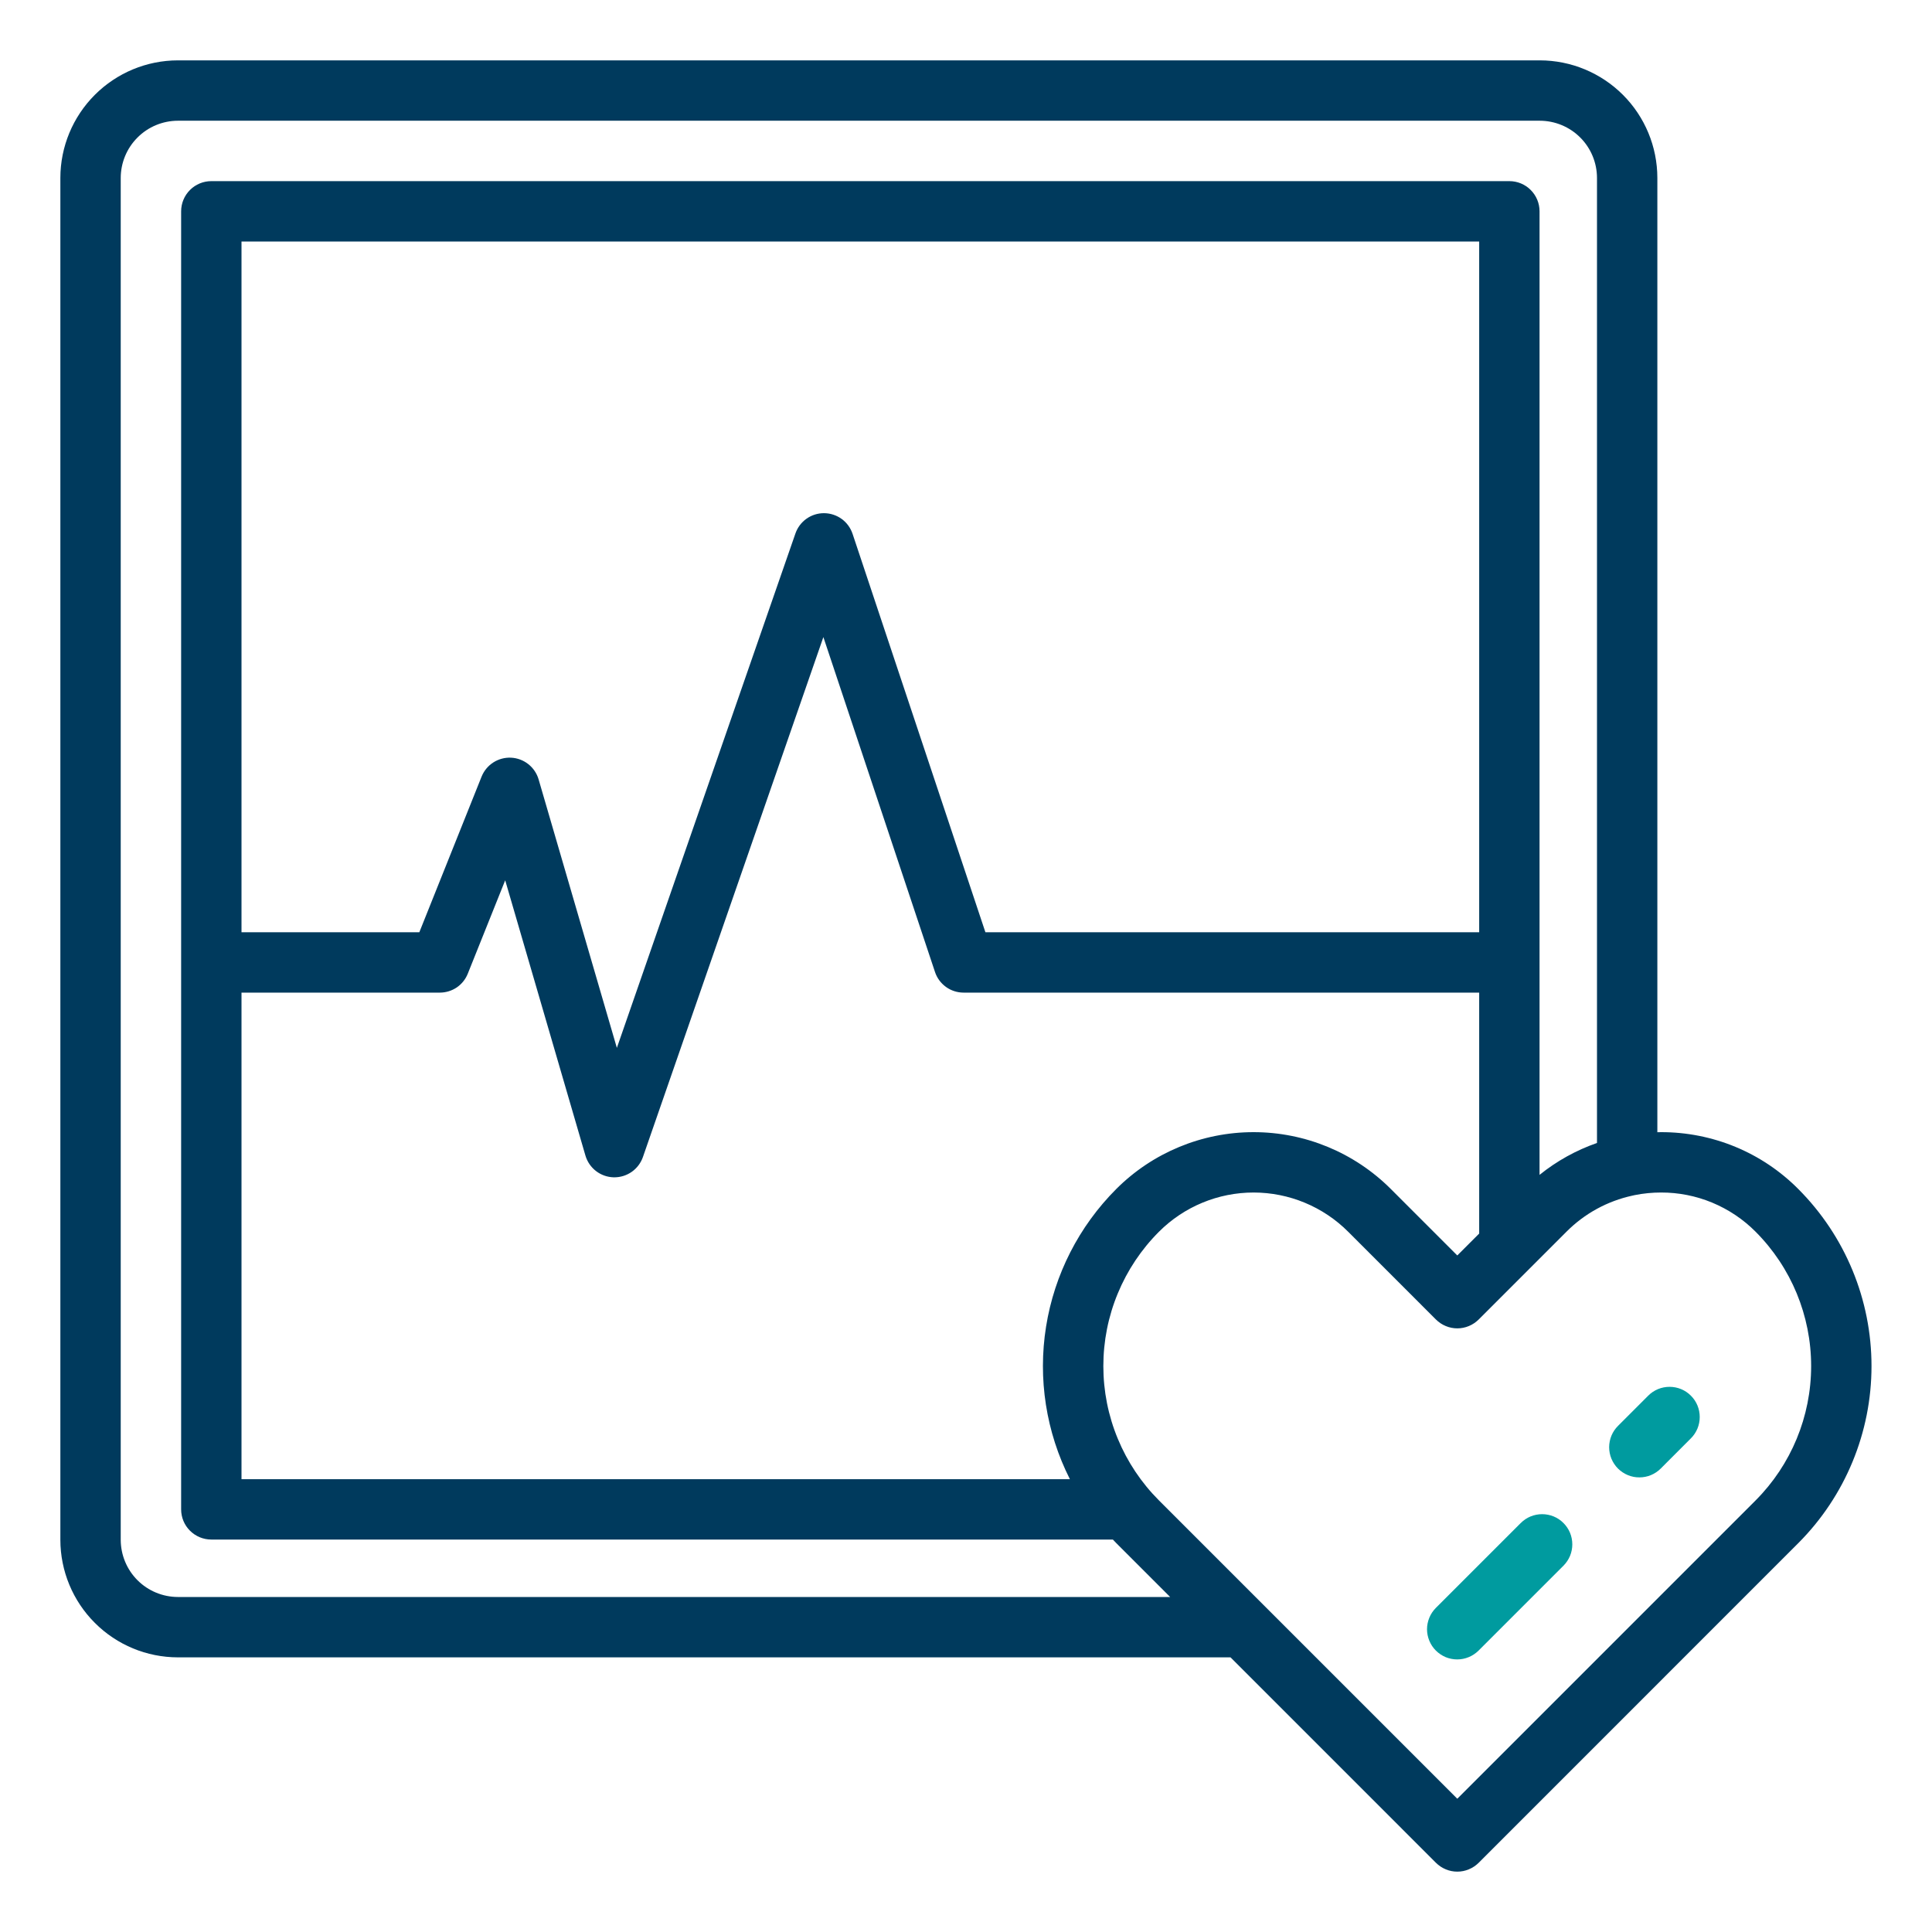 <svg width="45" height="45" viewBox="0 0 45 45" fill="none" xmlns="http://www.w3.org/2000/svg">
<path d="M4.143 38.603H28.661L33.446 43.388C33.511 43.453 33.589 43.505 33.674 43.54C33.759 43.576 33.851 43.594 33.943 43.594C34.036 43.594 34.127 43.576 34.212 43.54C34.298 43.505 34.375 43.453 34.441 43.388L41.886 35.942C42.978 34.848 43.591 33.365 43.591 31.819C43.591 30.272 42.978 28.789 41.886 27.695C41.467 27.273 40.969 26.939 40.42 26.712C39.871 26.485 39.282 26.369 38.688 26.37C38.66 26.37 38.632 26.372 38.603 26.372V4.143C38.602 3.417 38.314 2.722 37.801 2.209C37.288 1.696 36.592 1.407 35.866 1.406H4.143C3.417 1.407 2.722 1.696 2.209 2.209C1.696 2.722 1.407 3.417 1.406 4.143V35.866C1.407 36.592 1.696 37.288 2.209 37.8C2.722 38.314 3.417 38.602 4.143 38.603ZM40.891 28.689C41.72 29.52 42.185 30.645 42.185 31.818C42.185 32.992 41.72 34.117 40.891 34.948L33.943 41.896L26.995 34.948C26.584 34.537 26.258 34.049 26.036 33.512C25.813 32.975 25.699 32.4 25.699 31.819C25.699 31.237 25.813 30.662 26.036 30.125C26.258 29.588 26.584 29.1 26.995 28.689C27.579 28.105 28.372 27.776 29.198 27.776C30.024 27.776 30.817 28.105 31.401 28.689L33.446 30.734C33.511 30.799 33.589 30.851 33.674 30.886C33.76 30.922 33.851 30.94 33.944 30.94C34.036 30.94 34.127 30.922 34.213 30.886C34.298 30.851 34.375 30.799 34.441 30.734L36.486 28.689C36.907 28.266 37.441 27.974 38.024 27.848C38.042 27.845 38.06 27.841 38.078 27.836C38.279 27.796 38.484 27.776 38.689 27.776C39.098 27.775 39.503 27.855 39.881 28.012C40.259 28.169 40.603 28.399 40.891 28.689ZM34.453 21.714H22.952L19.858 12.434C19.811 12.295 19.723 12.173 19.604 12.087C19.485 12.001 19.342 11.954 19.195 11.953C19.048 11.952 18.905 11.997 18.785 12.082C18.665 12.167 18.575 12.287 18.527 12.426L14.368 24.407L12.545 18.153C12.504 18.013 12.42 17.889 12.305 17.798C12.191 17.708 12.05 17.655 11.904 17.648C11.758 17.641 11.613 17.68 11.49 17.759C11.367 17.838 11.272 17.953 11.217 18.089L9.767 21.714H5.625V5.625H34.453V21.714ZM5.625 23.12H10.244C10.384 23.12 10.521 23.078 10.638 23C10.754 22.921 10.844 22.809 10.896 22.678L11.767 20.504L13.636 26.916C13.678 27.059 13.764 27.185 13.882 27.276C14 27.367 14.144 27.418 14.293 27.422H14.31C14.457 27.422 14.599 27.376 14.718 27.292C14.837 27.207 14.927 27.087 14.975 26.949L19.178 14.839L21.778 22.64C21.824 22.78 21.914 22.901 22.034 22.988C22.153 23.074 22.297 23.12 22.445 23.12H34.453V28.732L33.943 29.242L32.395 27.694C31.547 26.846 30.397 26.37 29.198 26.37C27.999 26.37 26.848 26.846 26 27.694C25.131 28.564 24.559 29.685 24.365 30.899C24.171 32.112 24.365 33.356 24.92 34.453H5.625V23.12ZM2.812 4.143C2.813 3.79 2.953 3.452 3.203 3.203C3.452 2.953 3.79 2.813 4.143 2.812H35.866C36.219 2.813 36.557 2.953 36.807 3.203C37.056 3.452 37.196 3.79 37.197 4.143V26.622C36.712 26.791 36.259 27.042 35.859 27.365V4.922C35.859 4.735 35.785 4.557 35.653 4.425C35.522 4.293 35.343 4.219 35.156 4.219H4.922C4.735 4.219 4.557 4.293 4.425 4.425C4.293 4.557 4.219 4.735 4.219 4.922V35.156C4.219 35.343 4.293 35.522 4.425 35.653C4.557 35.785 4.735 35.859 4.922 35.859H25.921C25.948 35.887 25.973 35.915 26 35.942L27.255 37.197H4.143C3.79 37.196 3.452 37.056 3.203 36.807C2.953 36.557 2.813 36.219 2.812 35.866V4.143Z" fill="#003A5D"/>
<path d="M35.422 35.473L33.444 37.451C33.379 37.516 33.327 37.594 33.292 37.679C33.257 37.764 33.238 37.856 33.238 37.948C33.238 38.04 33.257 38.132 33.292 38.217C33.327 38.302 33.379 38.38 33.444 38.445C33.51 38.51 33.587 38.562 33.672 38.598C33.758 38.633 33.849 38.651 33.941 38.651C34.034 38.651 34.125 38.633 34.211 38.597C34.296 38.562 34.373 38.51 34.439 38.445L36.416 36.468C36.481 36.403 36.533 36.325 36.569 36.24C36.604 36.154 36.622 36.063 36.622 35.971C36.622 35.878 36.604 35.787 36.569 35.702C36.533 35.616 36.481 35.539 36.416 35.474C36.351 35.408 36.273 35.356 36.188 35.321C36.103 35.286 36.011 35.268 35.919 35.268C35.827 35.268 35.735 35.286 35.65 35.321C35.565 35.356 35.487 35.408 35.422 35.474V35.473Z" fill="#009B9F"/>
<path d="M37.69 33.208C37.624 33.273 37.571 33.351 37.535 33.436C37.499 33.522 37.481 33.614 37.48 33.706C37.48 33.799 37.498 33.891 37.533 33.976C37.569 34.062 37.621 34.14 37.686 34.206C37.752 34.271 37.83 34.323 37.915 34.358C38.001 34.394 38.093 34.412 38.186 34.411C38.278 34.411 38.37 34.393 38.456 34.357C38.541 34.321 38.619 34.269 38.684 34.203L39.384 33.502C39.45 33.437 39.501 33.359 39.537 33.274C39.572 33.189 39.59 33.097 39.59 33.005C39.59 32.913 39.572 32.821 39.537 32.736C39.502 32.651 39.45 32.573 39.384 32.508C39.319 32.442 39.242 32.391 39.156 32.355C39.071 32.32 38.98 32.302 38.887 32.302C38.795 32.302 38.703 32.32 38.618 32.355C38.533 32.391 38.455 32.442 38.39 32.508L37.69 33.208Z" fill="#009B9F"/>
</svg>
